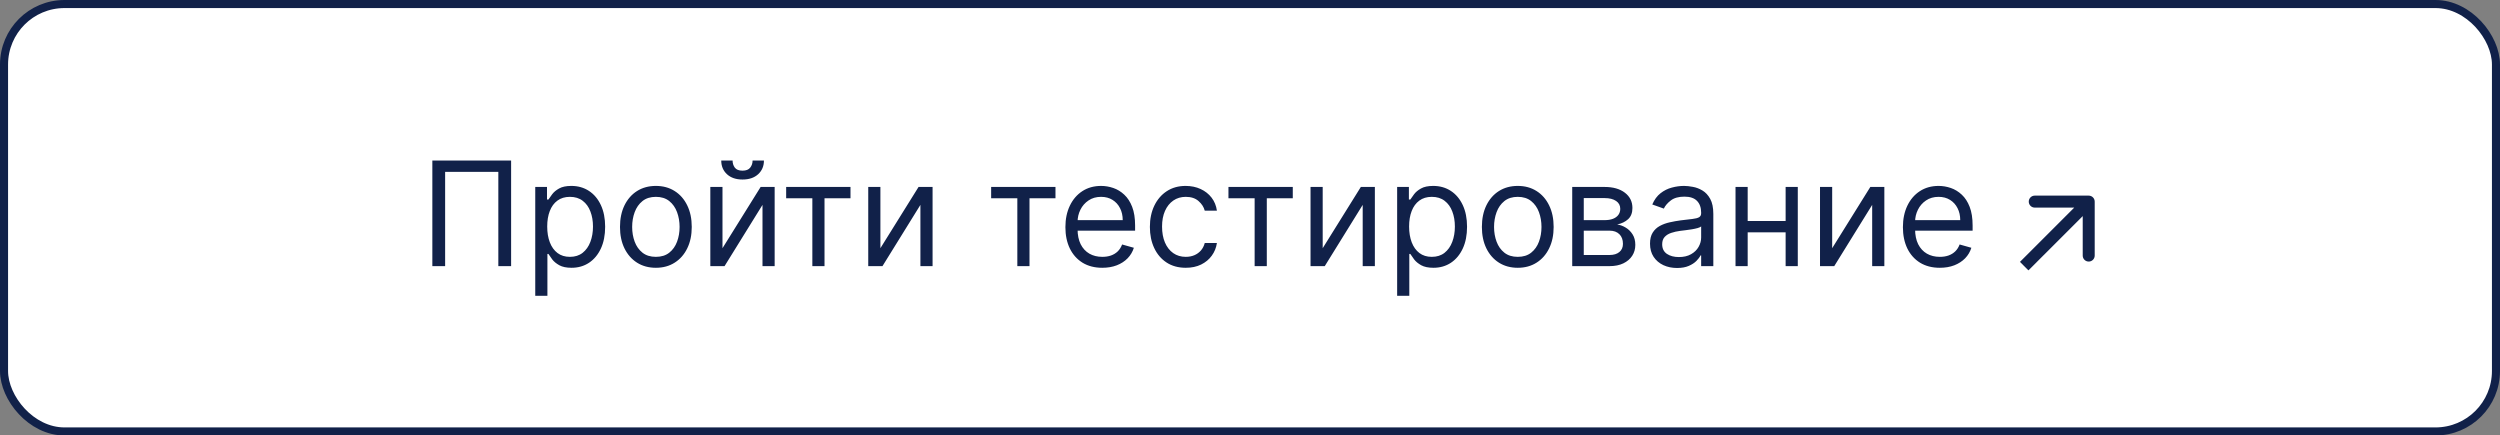 <?xml version="1.0" encoding="UTF-8"?> <svg xmlns="http://www.w3.org/2000/svg" width="310" height="54" viewBox="0 0 310 54" fill="none"><rect x="0" y="0" width="310" height="54" fill="#808080" stroke="none"/><rect x="0.5" y="0.5" width="309" height="53" rx="7.5" fill="white" stroke="#112149"></rect><path d="M63.378 19.909V33H61.793V21.315H55.196V33H53.611V19.909H63.378ZM66.371 36.682V23.182H67.828V24.741H68.007C68.118 24.571 68.272 24.354 68.468 24.09C68.668 23.821 68.953 23.582 69.324 23.374C69.699 23.16 70.206 23.054 70.845 23.054C71.672 23.054 72.401 23.261 73.031 23.674C73.662 24.087 74.154 24.673 74.508 25.432C74.862 26.19 75.038 27.085 75.038 28.116C75.038 29.156 74.862 30.058 74.508 30.82C74.154 31.579 73.664 32.167 73.038 32.584C72.411 32.998 71.689 33.205 70.871 33.205C70.24 33.205 69.735 33.1 69.356 32.891C68.977 32.678 68.685 32.438 68.48 32.169C68.276 31.896 68.118 31.671 68.007 31.491H67.879V36.682H66.371ZM67.854 28.091C67.854 28.832 67.963 29.486 68.18 30.053C68.397 30.616 68.715 31.057 69.132 31.376C69.55 31.692 70.061 31.849 70.666 31.849C71.297 31.849 71.823 31.683 72.245 31.351C72.671 31.014 72.991 30.562 73.204 29.996C73.421 29.425 73.53 28.79 73.53 28.091C73.53 27.401 73.424 26.778 73.21 26.224C73.002 25.666 72.684 25.225 72.258 24.901C71.836 24.573 71.306 24.409 70.666 24.409C70.053 24.409 69.537 24.565 69.12 24.876C68.702 25.183 68.386 25.613 68.174 26.167C67.96 26.717 67.854 27.358 67.854 28.091ZM81.328 33.205C80.442 33.205 79.664 32.994 78.995 32.572C78.33 32.15 77.811 31.56 77.436 30.801C77.065 30.043 76.879 29.156 76.879 28.142C76.879 27.119 77.065 26.227 77.436 25.464C77.811 24.701 78.33 24.109 78.995 23.687C79.664 23.265 80.442 23.054 81.328 23.054C82.215 23.054 82.99 23.265 83.655 23.687C84.324 24.109 84.844 24.701 85.215 25.464C85.59 26.227 85.777 27.119 85.777 28.142C85.777 29.156 85.59 30.043 85.215 30.801C84.844 31.56 84.324 32.15 83.655 32.572C82.99 32.994 82.215 33.205 81.328 33.205ZM81.328 31.849C82.002 31.849 82.556 31.677 82.99 31.332C83.425 30.986 83.747 30.533 83.955 29.97C84.164 29.408 84.269 28.798 84.269 28.142C84.269 27.486 84.164 26.874 83.955 26.308C83.747 25.741 83.425 25.283 82.99 24.933C82.556 24.584 82.002 24.409 81.328 24.409C80.655 24.409 80.101 24.584 79.666 24.933C79.232 25.283 78.91 25.741 78.701 26.308C78.492 26.874 78.388 27.486 78.388 28.142C78.388 28.798 78.492 29.408 78.701 29.97C78.91 30.533 79.232 30.986 79.666 31.332C80.101 31.677 80.655 31.849 81.328 31.849ZM89.588 30.776L94.319 23.182H96.057V33H94.549V25.406L89.844 33H88.08V23.182H89.588V30.776ZM93.321 19.909H94.728C94.728 20.599 94.489 21.164 94.012 21.603C93.534 22.042 92.887 22.261 92.069 22.261C91.263 22.261 90.622 22.042 90.144 21.603C89.671 21.164 89.435 20.599 89.435 19.909H90.841C90.841 20.241 90.933 20.533 91.116 20.785C91.304 21.036 91.621 21.162 92.069 21.162C92.516 21.162 92.836 21.036 93.027 20.785C93.223 20.533 93.321 20.241 93.321 19.909ZM97.484 24.588V23.182H105.461V24.588H102.24V33H100.731V24.588H97.484ZM109.17 30.776L113.901 23.182H115.639V33H114.131V25.406L109.426 33H107.662V23.182H109.17V30.776ZM122.902 24.588V23.182H130.879V24.588H127.658V33H126.149V24.588H122.902ZM136.687 33.205C135.741 33.205 134.925 32.996 134.238 32.578C133.557 32.156 133.03 31.568 132.66 30.814C132.293 30.055 132.11 29.173 132.11 28.168C132.11 27.162 132.293 26.276 132.66 25.509C133.03 24.737 133.546 24.136 134.206 23.706C134.871 23.271 135.647 23.054 136.533 23.054C137.045 23.054 137.55 23.139 138.048 23.31C138.547 23.48 139.001 23.757 139.41 24.141C139.819 24.52 140.145 25.023 140.388 25.649C140.631 26.276 140.752 27.047 140.752 27.963V28.602H133.184V27.298H139.218C139.218 26.744 139.107 26.25 138.885 25.815C138.668 25.381 138.357 25.038 137.952 24.786C137.552 24.535 137.079 24.409 136.533 24.409C135.932 24.409 135.412 24.558 134.974 24.857C134.539 25.151 134.204 25.534 133.97 26.007C133.736 26.48 133.618 26.987 133.618 27.528V28.398C133.618 29.139 133.746 29.768 134.002 30.283C134.262 30.795 134.622 31.185 135.082 31.453C135.542 31.717 136.077 31.849 136.687 31.849C137.083 31.849 137.441 31.794 137.76 31.683C138.084 31.568 138.363 31.398 138.598 31.172C138.832 30.942 139.013 30.656 139.141 30.315L140.599 30.724C140.445 31.219 140.187 31.653 139.825 32.028C139.463 32.399 139.015 32.689 138.483 32.898C137.95 33.102 137.351 33.205 136.687 33.205ZM147.035 33.205C146.115 33.205 145.322 32.987 144.657 32.553C143.993 32.118 143.481 31.519 143.123 30.756C142.765 29.994 142.586 29.122 142.586 28.142C142.586 27.145 142.77 26.265 143.136 25.502C143.507 24.735 144.023 24.136 144.683 23.706C145.348 23.271 146.123 23.054 147.01 23.054C147.7 23.054 148.322 23.182 148.876 23.438C149.43 23.693 149.884 24.051 150.238 24.511C150.591 24.972 150.811 25.509 150.896 26.122H149.388C149.273 25.675 149.017 25.278 148.621 24.933C148.229 24.584 147.7 24.409 147.035 24.409C146.447 24.409 145.932 24.562 145.488 24.869C145.05 25.172 144.706 25.6 144.459 26.154C144.216 26.704 144.095 27.349 144.095 28.091C144.095 28.849 144.214 29.51 144.453 30.072C144.696 30.635 145.037 31.072 145.476 31.383C145.919 31.694 146.439 31.849 147.035 31.849C147.427 31.849 147.783 31.781 148.103 31.645C148.422 31.509 148.693 31.312 148.915 31.057C149.136 30.801 149.294 30.494 149.388 30.136H150.896C150.811 30.716 150.6 31.238 150.263 31.702C149.931 32.163 149.49 32.529 148.94 32.802C148.395 33.07 147.76 33.205 147.035 33.205ZM152.328 24.588V23.182H160.305V24.588H157.084V33H155.575V24.588H152.328ZM164.014 30.776L168.744 23.182H170.483V33H168.974V25.406L164.27 33H162.506V23.182H164.014V30.776ZM173.246 36.682V23.182H174.703V24.741H174.882C174.993 24.571 175.146 24.354 175.343 24.09C175.543 23.821 175.828 23.582 176.199 23.374C176.574 23.16 177.081 23.054 177.72 23.054C178.547 23.054 179.276 23.261 179.906 23.674C180.537 24.087 181.029 24.673 181.383 25.432C181.737 26.19 181.914 27.085 181.914 28.116C181.914 29.156 181.737 30.058 181.383 30.82C181.029 31.579 180.539 32.167 179.913 32.584C179.286 32.998 178.564 33.205 177.746 33.205C177.115 33.205 176.61 33.1 176.231 32.891C175.852 32.678 175.56 32.438 175.355 32.169C175.151 31.896 174.993 31.671 174.882 31.491H174.754V36.682H173.246ZM174.729 28.091C174.729 28.832 174.838 29.486 175.055 30.053C175.272 30.616 175.59 31.057 176.007 31.376C176.425 31.692 176.936 31.849 177.541 31.849C178.172 31.849 178.698 31.683 179.12 31.351C179.546 31.014 179.866 30.562 180.079 29.996C180.296 29.425 180.405 28.79 180.405 28.091C180.405 27.401 180.298 26.778 180.085 26.224C179.877 25.666 179.559 25.225 179.133 24.901C178.711 24.573 178.181 24.409 177.541 24.409C176.928 24.409 176.412 24.565 175.994 24.876C175.577 25.183 175.262 25.613 175.048 26.167C174.835 26.717 174.729 27.358 174.729 28.091ZM188.203 33.205C187.317 33.205 186.539 32.994 185.87 32.572C185.205 32.15 184.686 31.56 184.311 30.801C183.94 30.043 183.754 29.156 183.754 28.142C183.754 27.119 183.94 26.227 184.311 25.464C184.686 24.701 185.205 24.109 185.87 23.687C186.539 23.265 187.317 23.054 188.203 23.054C189.09 23.054 189.865 23.265 190.53 23.687C191.199 24.109 191.719 24.701 192.09 25.464C192.465 26.227 192.652 27.119 192.652 28.142C192.652 29.156 192.465 30.043 192.09 30.801C191.719 31.56 191.199 32.15 190.53 32.572C189.865 32.994 189.09 33.205 188.203 33.205ZM188.203 31.849C188.877 31.849 189.431 31.677 189.865 31.332C190.3 30.986 190.622 30.533 190.83 29.97C191.039 29.408 191.144 28.798 191.144 28.142C191.144 27.486 191.039 26.874 190.83 26.308C190.622 25.741 190.3 25.283 189.865 24.933C189.431 24.584 188.877 24.409 188.203 24.409C187.53 24.409 186.976 24.584 186.541 24.933C186.107 25.283 185.785 25.741 185.576 26.308C185.367 26.874 185.263 27.486 185.263 28.142C185.263 28.798 185.367 29.408 185.576 29.97C185.785 30.533 186.107 30.986 186.541 31.332C186.976 31.677 187.53 31.849 188.203 31.849ZM194.955 33V23.182H198.969C200.026 23.182 200.865 23.421 201.488 23.898C202.11 24.375 202.421 25.006 202.421 25.79C202.421 26.386 202.244 26.849 201.89 27.177C201.537 27.501 201.083 27.72 200.529 27.835C200.891 27.886 201.243 28.014 201.583 28.219C201.929 28.423 202.214 28.704 202.44 29.062C202.666 29.416 202.779 29.851 202.779 30.366C202.779 30.869 202.651 31.319 202.395 31.715C202.14 32.111 201.773 32.425 201.296 32.655C200.819 32.885 200.248 33 199.583 33H194.955ZM196.387 31.619H199.583C200.103 31.619 200.51 31.496 200.804 31.249C201.098 31.001 201.245 30.665 201.245 30.239C201.245 29.732 201.098 29.333 200.804 29.043C200.51 28.749 200.103 28.602 199.583 28.602H196.387V31.619ZM196.387 27.298H198.969C199.374 27.298 199.721 27.243 200.011 27.132C200.301 27.017 200.522 26.855 200.676 26.646C200.833 26.433 200.912 26.182 200.912 25.892C200.912 25.479 200.74 25.155 200.395 24.921C200.049 24.682 199.574 24.562 198.969 24.562H196.387V27.298ZM207.952 33.23C207.329 33.23 206.765 33.113 206.258 32.879C205.751 32.64 205.348 32.297 205.05 31.849C204.751 31.398 204.602 30.852 204.602 30.213C204.602 29.651 204.713 29.195 204.934 28.845C205.156 28.491 205.452 28.215 205.823 28.014C206.194 27.814 206.603 27.665 207.05 27.567C207.502 27.465 207.956 27.384 208.412 27.324C209.008 27.247 209.492 27.19 209.863 27.151C210.238 27.109 210.51 27.038 210.681 26.94C210.856 26.842 210.943 26.672 210.943 26.429V26.378C210.943 25.747 210.77 25.257 210.425 24.908C210.084 24.558 209.567 24.384 208.872 24.384C208.152 24.384 207.587 24.541 207.178 24.857C206.769 25.172 206.481 25.509 206.315 25.866L204.883 25.355C205.139 24.759 205.48 24.294 205.906 23.962C206.336 23.625 206.805 23.391 207.312 23.259C207.824 23.122 208.327 23.054 208.821 23.054C209.136 23.054 209.498 23.092 209.907 23.169C210.321 23.241 210.719 23.393 211.103 23.623C211.491 23.853 211.812 24.2 212.068 24.665C212.324 25.129 212.452 25.751 212.452 26.531V33H210.943V31.671H210.866C210.764 31.884 210.594 32.111 210.355 32.354C210.116 32.597 209.799 32.804 209.403 32.974C209.006 33.145 208.523 33.23 207.952 33.23ZM208.182 31.875C208.778 31.875 209.281 31.758 209.69 31.523C210.104 31.289 210.415 30.986 210.623 30.616C210.836 30.245 210.943 29.855 210.943 29.446V28.065C210.879 28.142 210.738 28.212 210.521 28.276C210.308 28.336 210.061 28.389 209.78 28.436C209.503 28.479 209.232 28.517 208.968 28.551C208.708 28.581 208.497 28.607 208.335 28.628C207.943 28.679 207.577 28.762 207.236 28.877C206.899 28.988 206.626 29.156 206.417 29.382C206.213 29.604 206.111 29.906 206.111 30.29C206.111 30.814 206.305 31.21 206.692 31.479C207.084 31.743 207.581 31.875 208.182 31.875ZM221.776 27.401V28.807H216.355V27.401H221.776ZM216.713 23.182V33H215.205V23.182H216.713ZM222.926 23.182V33H221.418V23.182H222.926ZM227.19 30.776L231.92 23.182H233.659V33H232.15V25.406L227.446 33H225.681V23.182H227.19V30.776ZM240.538 33.205C239.592 33.205 238.776 32.996 238.09 32.578C237.408 32.156 236.882 31.568 236.511 30.814C236.145 30.055 235.961 29.173 235.961 28.168C235.961 27.162 236.145 26.276 236.511 25.509C236.882 24.737 237.398 24.136 238.058 23.706C238.723 23.271 239.498 23.054 240.385 23.054C240.896 23.054 241.401 23.139 241.9 23.31C242.398 23.48 242.852 23.757 243.261 24.141C243.67 24.52 243.996 25.023 244.239 25.649C244.482 26.276 244.604 27.047 244.604 27.963V28.602H237.035V27.298H243.069C243.069 26.744 242.959 26.25 242.737 25.815C242.52 25.381 242.209 25.038 241.804 24.786C241.403 24.535 240.93 24.409 240.385 24.409C239.784 24.409 239.264 24.558 238.825 24.857C238.39 25.151 238.056 25.534 237.822 26.007C237.587 26.48 237.47 26.987 237.47 27.528V28.398C237.47 29.139 237.598 29.768 237.854 30.283C238.113 30.795 238.474 31.185 238.934 31.453C239.394 31.717 239.929 31.849 240.538 31.849C240.934 31.849 241.292 31.794 241.612 31.683C241.936 31.568 242.215 31.398 242.449 31.172C242.684 30.942 242.865 30.656 242.993 30.315L244.45 30.724C244.297 31.219 244.039 31.653 243.677 32.028C243.314 32.399 242.867 32.689 242.334 32.898C241.802 33.102 241.203 33.205 240.538 33.205Z" fill="#112149"></path><path d="M259.743 25C259.743 24.589 259.411 24.257 259 24.257L252.309 24.257C251.899 24.257 251.566 24.589 251.566 25C251.566 25.411 251.899 25.743 252.309 25.743L258.257 25.743L258.257 31.691C258.257 32.101 258.589 32.434 259 32.434C259.411 32.434 259.743 32.101 259.743 31.691L259.743 25ZM251.526 33.526L259.526 25.526L258.474 24.474L250.474 32.474L251.526 33.526Z" fill="#112149"></path></svg> 